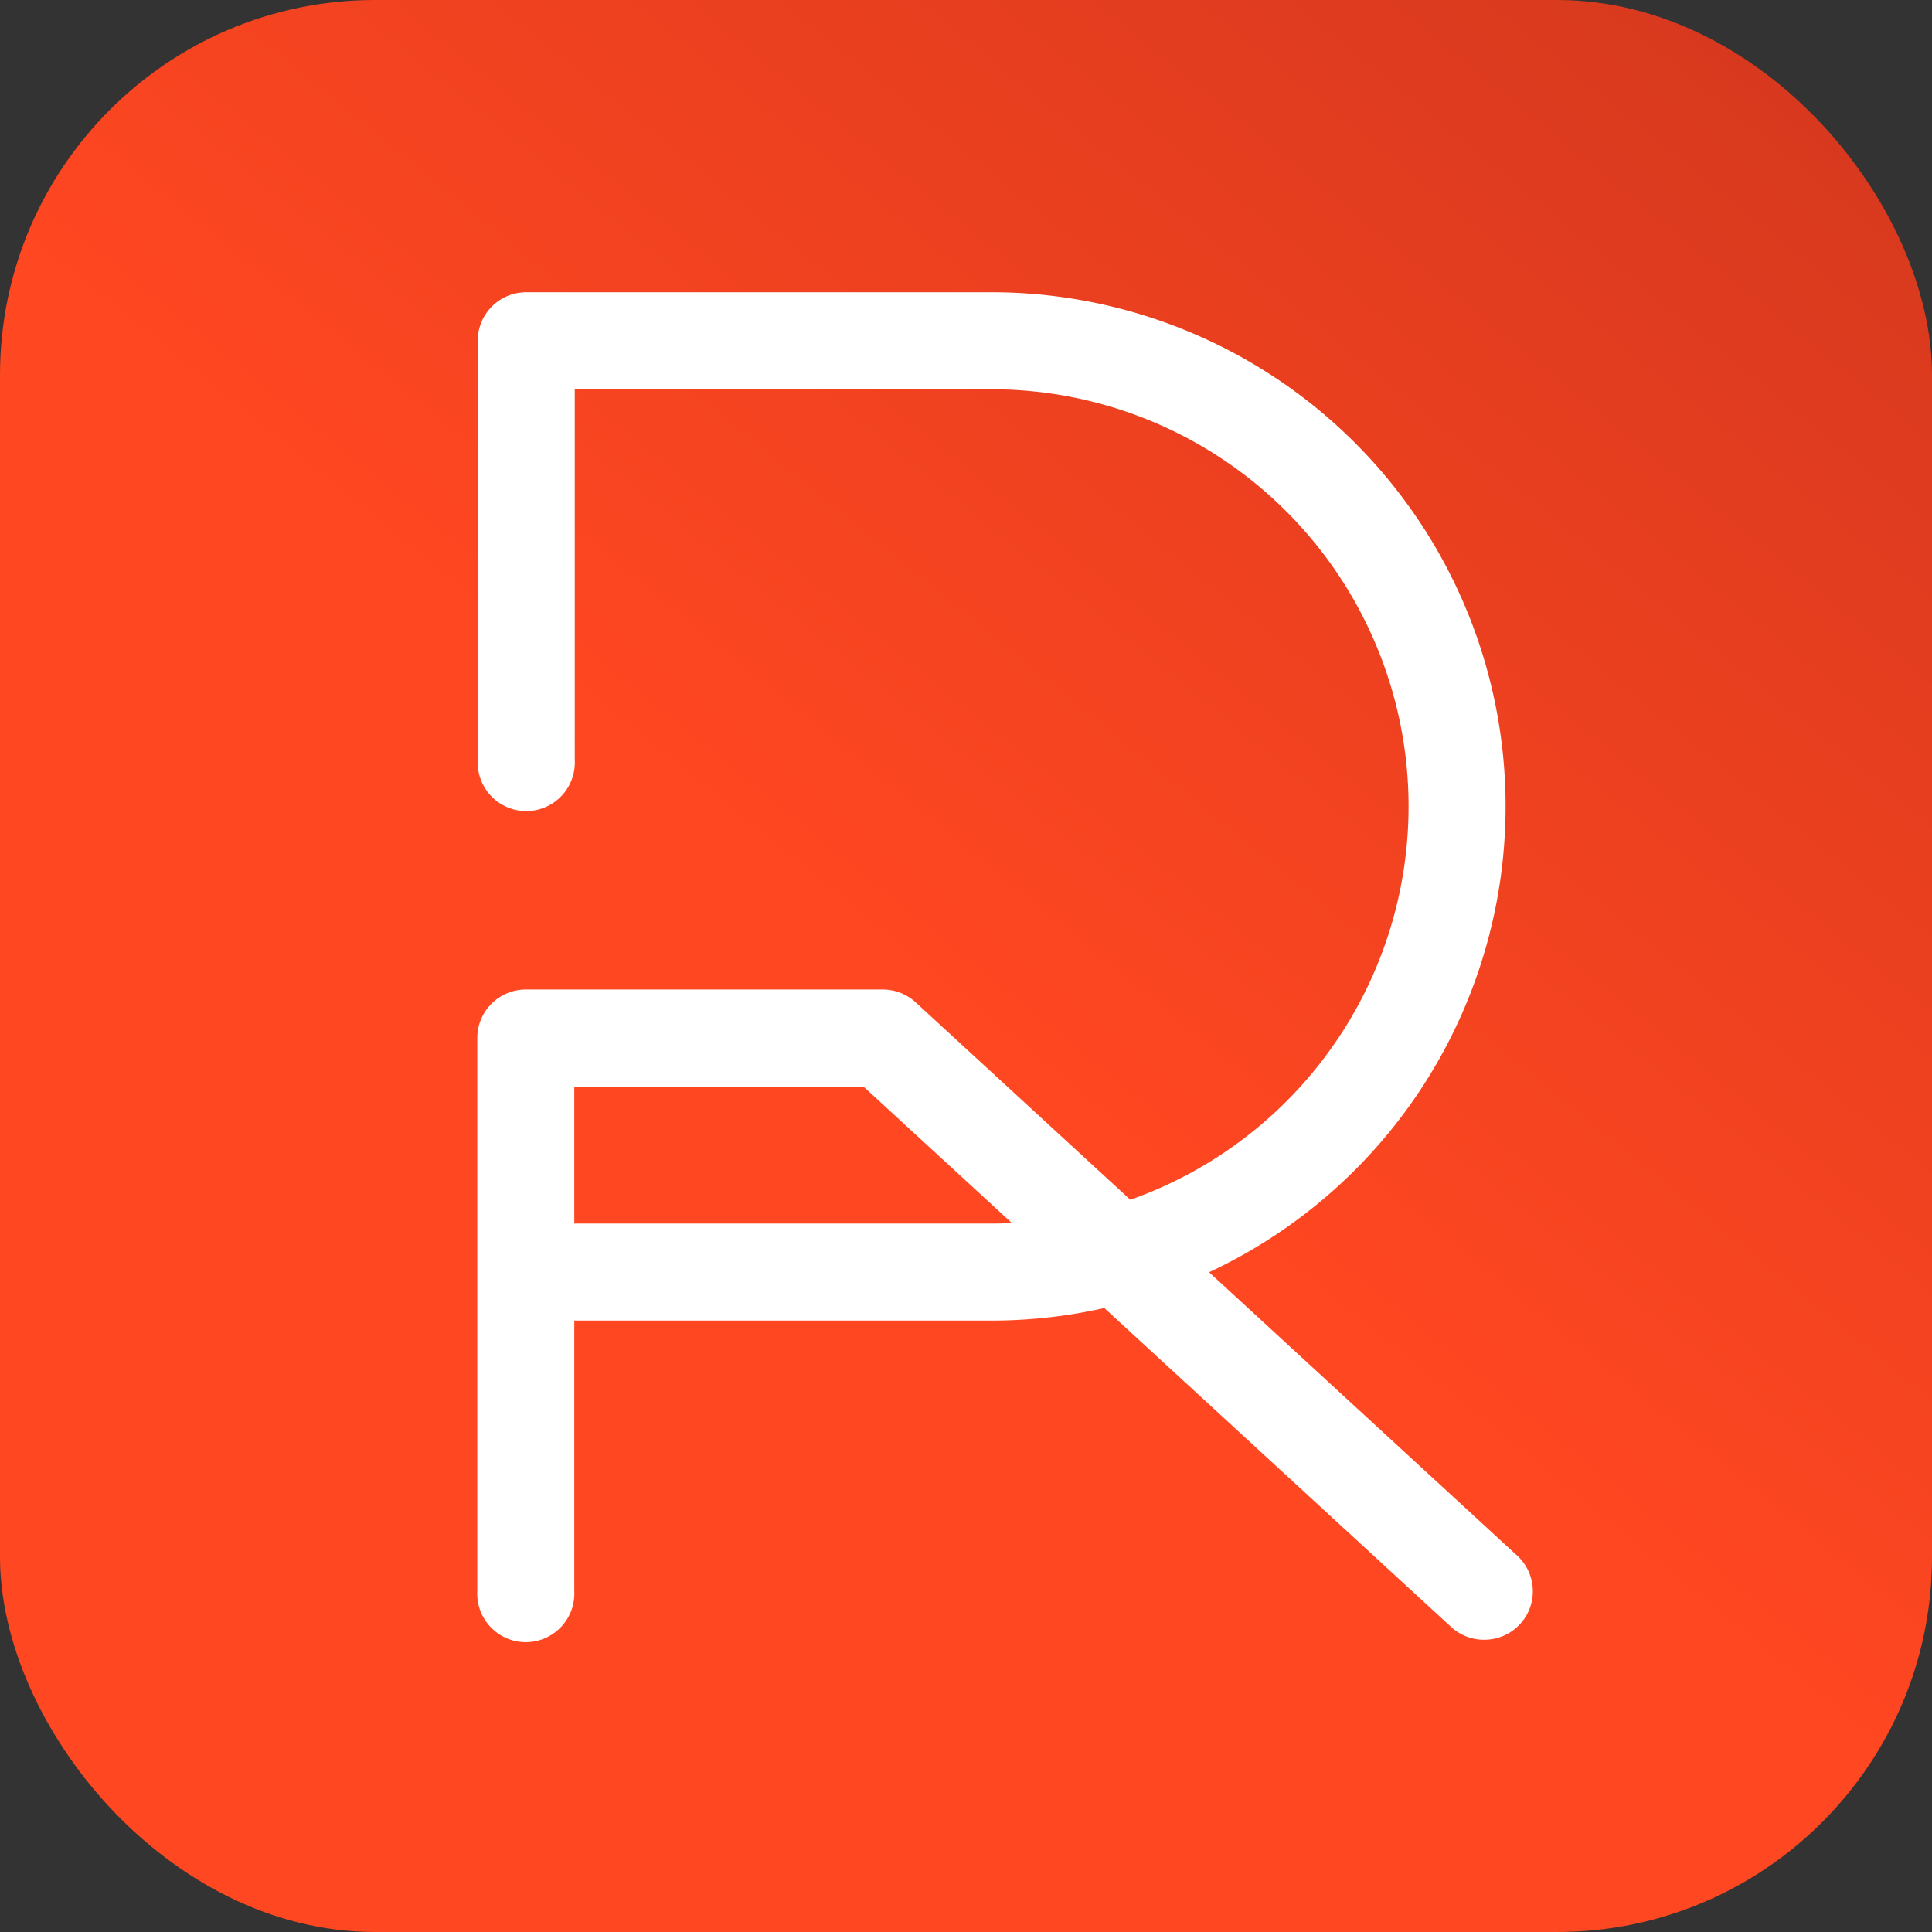 <svg xmlns="http://www.w3.org/2000/svg" viewBox="0 0 162.29 162.29">
    <rect x="0" y="0" width="162.29" height="162.29" fill="#333333" stroke="none"/>
    <defs>
        <linearGradient id="linear-gradient" x1="263.28" y1="-142.6" x2="78.99" y2="83.79" gradientUnits="userSpaceOnUse">
            <stop offset="0" stop-color="#912019"/>
            <stop offset="1" stop-color="#ff4721"/>
        </linearGradient>
    </defs>
    <rect fill="url(#linear-gradient)" width="162.29" height="162.29" rx="31.5"/>
    <path fill="#fff" d="M83.28,110.93H44.16a4.08,4.08,0,0,1,0-8.15H83.28a35,35,0,0,0,0-70.08h-35V63.85a4.08,4.08,0,1,1-8.15,0V28.62a4.07,4.07,0,0,1,4.07-4.07H83.28a43.19,43.19,0,0,1,0,86.38Z"/>
    <path fill="#fff" d="M124.64,137.74a4.05,4.05,0,0,1-2.75-1.08L72.53,91.27H48.24v42.39a4.08,4.08,0,1,1-8.15,0V87.2a4.08,4.08,0,0,1,4.07-4.08h30a4.09,4.09,0,0,1,2.76,1.08l50.52,46.47a4.07,4.07,0,0,1-2.76,7.07Z"/>
</svg>

